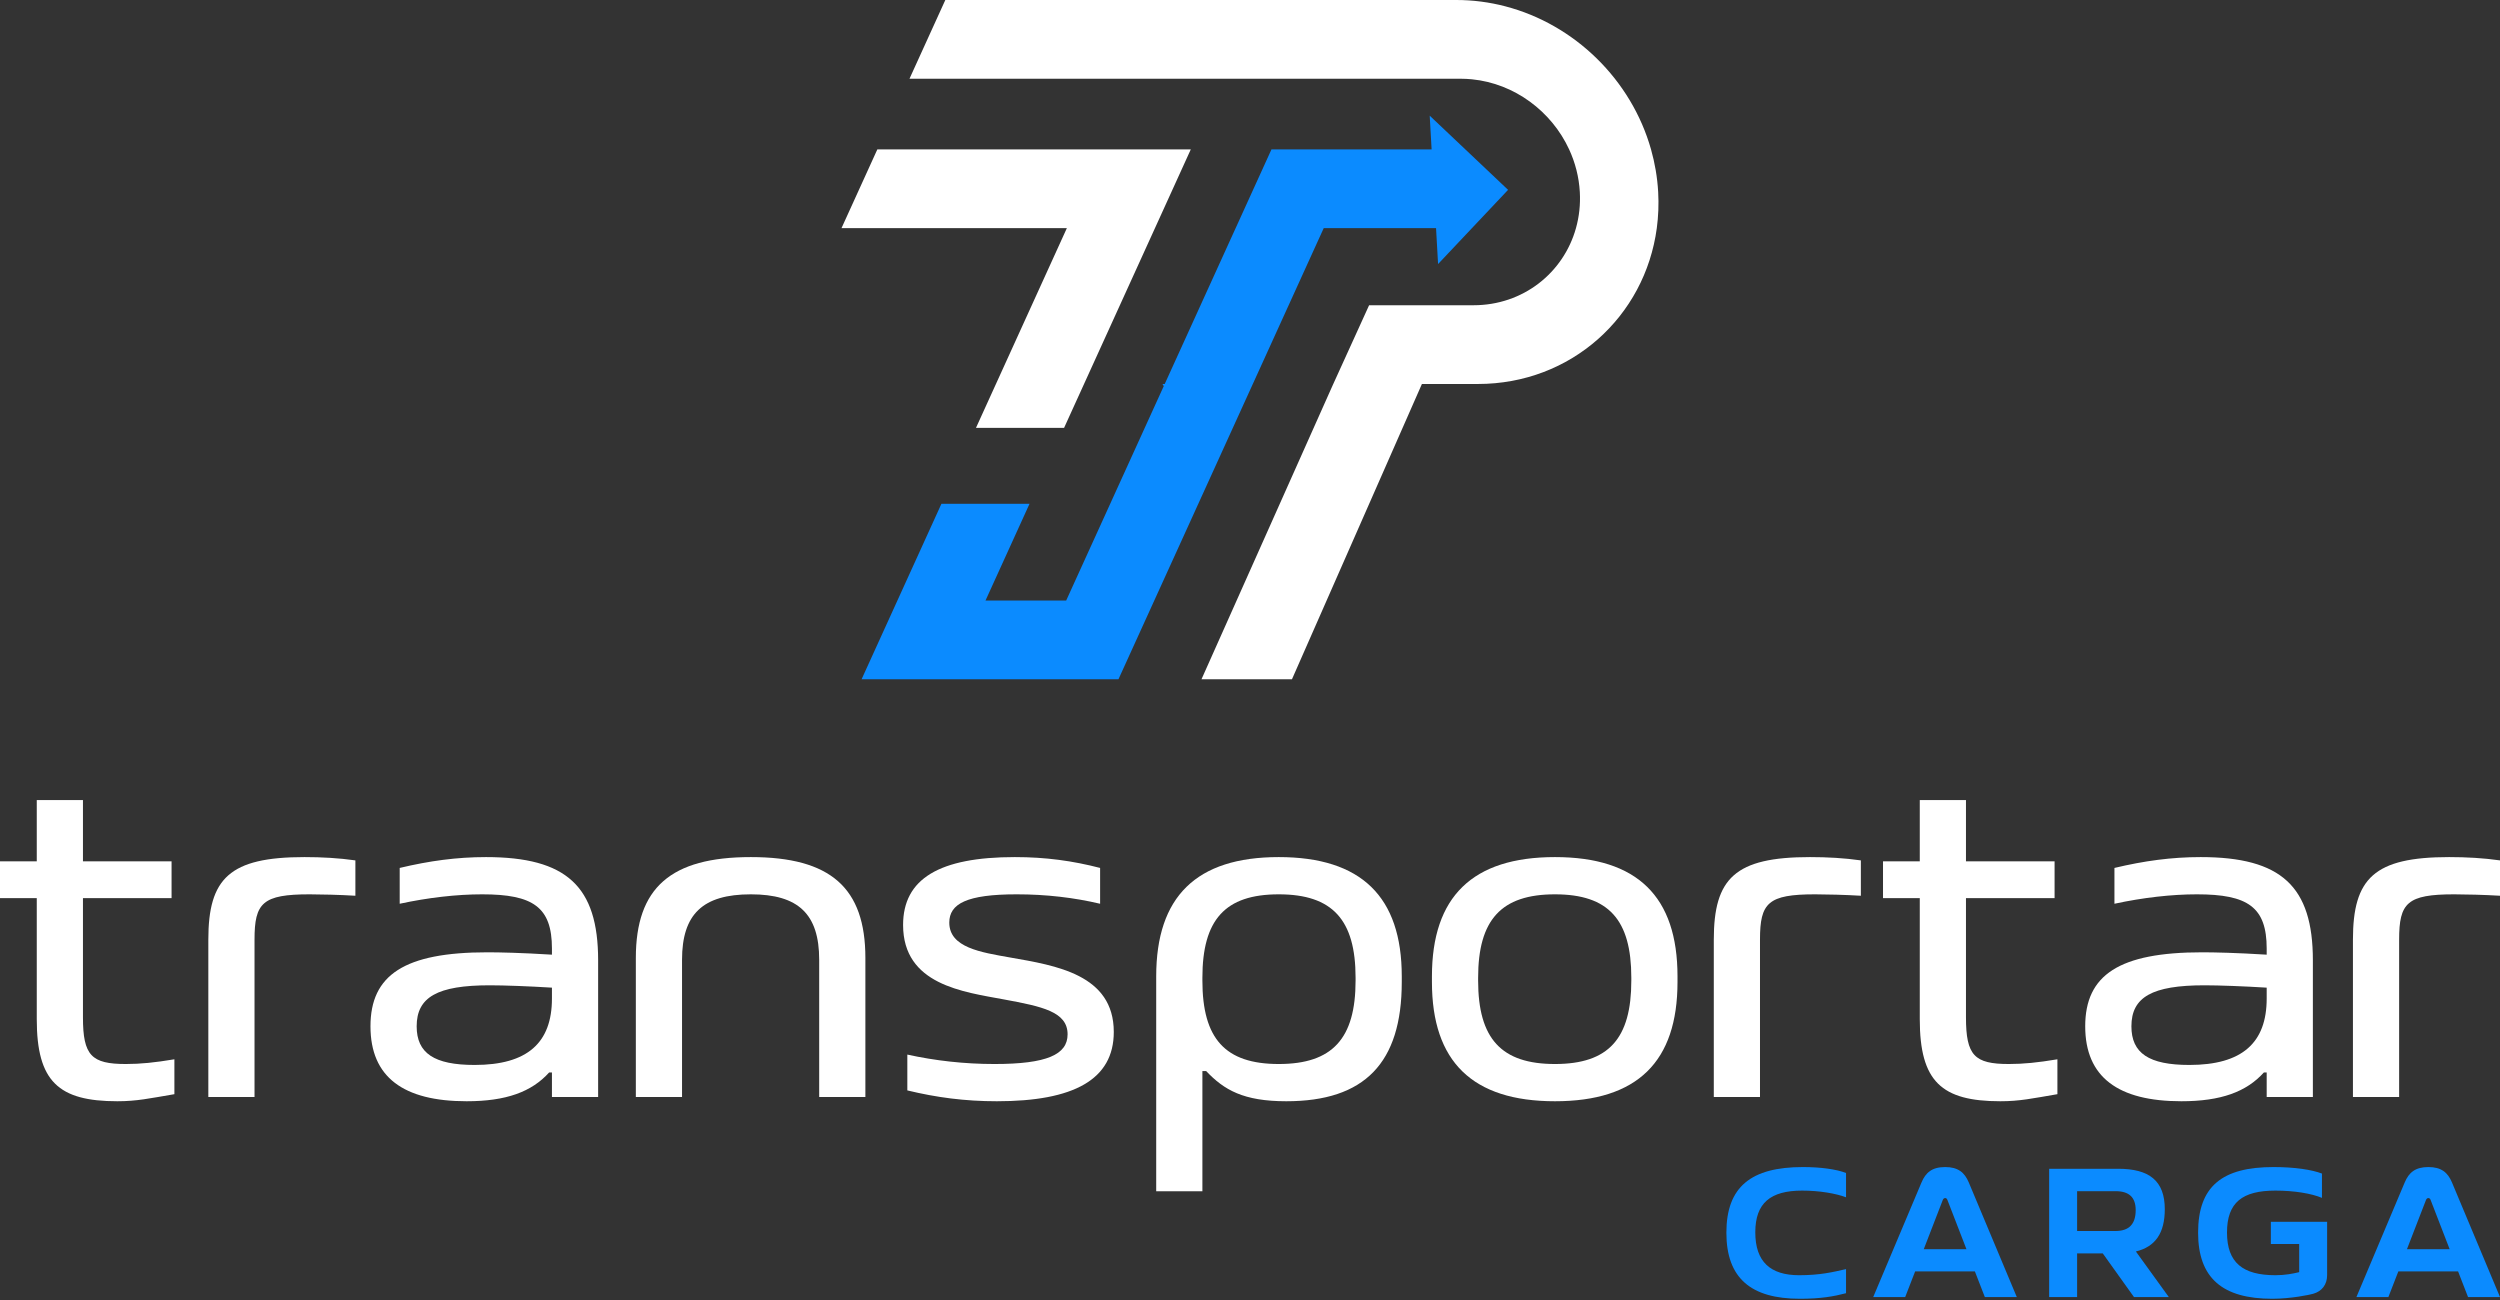 <?xml version="1.0" encoding="UTF-8" standalone="no"?>
<!DOCTYPE svg PUBLIC "-//W3C//DTD SVG 1.1//EN" "http://www.w3.org/Graphics/SVG/1.1/DTD/svg11.dtd">
<svg width="100%" height="100%" viewBox="0 0 600 312" version="1.1" xmlns="http://www.w3.org/2000/svg" xmlns:xlink="http://www.w3.org/1999/xlink" xml:space="preserve" xmlns:serif="http://www.serif.com/" style="fill-rule:evenodd;clip-rule:evenodd;stroke-linejoin:round;stroke-miterlimit:2;">
    <rect x="0" y="0" width="600" height="312" fill="#333333" stroke="none"/>
    <g transform="matrix(1,0,0,1,-212,-228.148)">
        <path d="M446.236,330.834L451.028,320.304L459.626,301.407L467.772,283.506L468.051,282.893L413.965,282.893L422.564,263.996L497.794,263.996L497.05,265.629L489.195,282.893L489.155,282.98L480.77,301.407L480.056,302.976L472.171,320.304L467.38,330.834L446.236,330.834Z" style="fill:white;"/>
        <path d="M459.088,349.055L448.524,372.271L467.886,372.271L491.306,320.805L490.989,320.304L491.533,320.304L500.133,301.407L500.404,300.809L508.299,283.459L508.559,282.893L517.156,263.996L555.586,263.996L555.13,255.909L573.939,273.713L557.137,291.519L556.651,282.893L529.701,282.893L529.681,282.933L521.276,301.407L520.583,302.929L512.69,320.279L512.703,320.304L512.677,320.304L503.59,340.276L489.03,372.271L480.431,391.17L418.782,391.17L427.38,372.271L437.945,349.055L459.088,349.055Z" style="fill:rgb(11,139,255);"/>
        <path d="M608.244,263.996C609.174,267.287 609.763,270.711 609.962,274.226C610.128,277.188 610.009,280.085 609.633,282.893C606.785,304.171 589.041,320.304 566.704,320.304L553.26,320.304L522.072,391.17L500.358,391.17L531.801,320.71L531.986,320.304L540.584,301.407L565.639,301.407C577.539,301.407 587.233,293.644 590.234,282.893C590.995,280.17 591.328,277.255 591.157,274.226C590.953,270.609 590.048,267.155 588.588,263.996C584.365,254.858 575.469,248.186 565.262,247.18C564.375,247.091 563.479,247.045 562.574,247.045L430.277,247.045L438.876,228.148L561.509,228.148C565.532,228.148 569.461,228.673 573.234,229.655C589.91,233.991 603.515,247.279 608.244,263.996Z" style="fill:white;"/>
        <path d="M242.204,483.511C233.946,483.511 231.91,481.475 231.91,472.312L231.91,443.692L253.176,443.692L253.176,434.868L231.91,434.868L231.91,420.162L220.824,420.162L220.824,434.868L212,434.868L212,443.692L220.824,443.692L220.824,472.764C220.824,487.696 226.027,492.448 240.167,492.448C244.805,492.448 247.86,491.769 253.855,490.751L253.855,482.38C249.104,483.172 245.71,483.511 242.204,483.511Z" style="fill:white;fill-rule:nonzero;"/>
        <path d="M286.321,442.787C288.923,442.787 293.561,442.9 297.294,443.126L297.294,434.642C293.335,434.077 289.262,433.85 285.077,433.85C267.09,433.85 262,438.941 262,453.647L262,491.429L273.086,491.429L273.086,453.647C273.086,444.823 275.009,442.787 286.321,442.787Z" style="fill:white;fill-rule:nonzero;"/>
        <path d="M328.629,433.85C321.615,433.85 315.054,434.755 307.928,436.452L307.928,445.049C314.715,443.579 321.615,442.787 327.724,442.787C339.941,442.787 344.466,445.841 344.466,455.796L344.466,457.267C337.113,456.814 331.91,456.701 328.968,456.701C309.059,456.701 300.914,462.131 300.914,474.461C300.914,486.678 308.833,492.448 323.991,492.448C333.493,492.448 339.602,490.185 343.787,485.547L344.466,485.547L344.466,491.429L355.552,491.429L355.552,458.624C355.552,440.864 347.973,433.85 328.629,433.85ZM312,474.461C312,467.448 316.977,464.62 329.534,464.62C333.041,464.62 339.036,464.846 344.466,465.185L344.466,467.787C344.466,478.42 338.584,483.737 325.914,483.737C316.186,483.737 312,480.909 312,474.461Z" style="fill:white;fill-rule:nonzero;"/>
        <path d="M364.602,458.058L364.602,491.429L375.688,491.429L375.688,458.511C375.688,447.538 380.665,442.787 392.204,442.787C403.629,442.787 408.606,447.538 408.606,458.511L408.606,491.429L419.692,491.429L419.692,458.058C419.692,441.203 411.321,433.85 392.204,433.85C372.973,433.85 364.602,441.203 364.602,458.058Z" style="fill:white;fill-rule:nonzero;"/>
        <path d="M452.95,468.013C462.113,469.71 468.222,470.954 468.222,476.384C468.222,481.248 463.244,483.511 450.688,483.511C443.448,483.511 436.434,482.719 429.76,481.248L429.76,489.846C436.774,491.543 443.561,492.448 451.253,492.448C469.692,492.448 479.308,487.244 479.308,475.819C479.308,462.018 465.394,459.868 454.421,457.945C447.407,456.701 439.828,455.57 439.828,449.574C439.828,445.049 444.014,442.787 456.005,442.787C463.131,442.787 469.805,443.579 476.027,445.049L476.027,436.452C469.466,434.755 463.018,433.85 455.552,433.85C437.452,433.85 428.742,439.054 428.742,450.14C428.742,464.506 443.222,466.203 452.95,468.013Z" style="fill:white;fill-rule:nonzero;"/>
        <path d="M548.425,463.828L548.425,462.47C548.425,443.353 538.697,433.85 518.9,433.85C499.104,433.85 489.489,443.353 489.489,462.47L489.489,514.054L500.575,514.054L500.575,485.208L501.48,485.208C505.778,489.733 510.416,492.448 520.71,492.448C539.489,492.448 548.425,483.285 548.425,463.828ZM500.575,463.488L500.575,462.81C500.575,448.896 506.005,442.787 518.9,442.787C531.796,442.787 537.339,448.896 537.339,462.81L537.339,463.488C537.339,477.402 531.796,483.511 518.9,483.511C506.005,483.511 500.575,477.402 500.575,463.488Z" style="fill:white;fill-rule:nonzero;"/>
        <path d="M555.665,462.47L555.665,463.828C555.665,482.945 565.394,492.448 585.19,492.448C604.986,492.448 614.602,482.945 614.602,463.828L614.602,462.47C614.602,443.353 604.986,433.85 585.19,433.85C565.394,433.85 555.665,443.353 555.665,462.47ZM566.751,463.488L566.751,462.81C566.751,448.896 572.294,442.787 585.19,442.787C598.086,442.787 603.516,448.896 603.516,462.81L603.516,463.488C603.516,477.402 598.086,483.511 585.19,483.511C572.294,483.511 566.751,477.402 566.751,463.488Z" style="fill:white;fill-rule:nonzero;"/>
        <path d="M647.633,442.787C650.235,442.787 654.873,442.9 658.606,443.126L658.606,434.642C654.647,434.077 650.575,433.85 646.389,433.85C628.403,433.85 623.312,438.941 623.312,453.647L623.312,491.429L634.398,491.429L634.398,453.647C634.398,444.823 636.321,442.787 647.633,442.787Z" style="fill:white;fill-rule:nonzero;"/>
        <path d="M694.127,483.511C685.869,483.511 683.833,481.475 683.833,472.312L683.833,443.692L705.1,443.692L705.1,434.868L683.833,434.868L683.833,420.162L672.747,420.162L672.747,434.868L663.923,434.868L663.923,443.692L672.747,443.692L672.747,472.764C672.747,487.696 677.95,492.448 692.09,492.448C696.729,492.448 699.783,491.769 705.778,490.751L705.778,482.38C701.027,483.172 697.633,483.511 694.127,483.511Z" style="fill:white;fill-rule:nonzero;"/>
        <path d="M740.167,433.85C733.154,433.85 726.593,434.755 719.466,436.452L719.466,445.049C726.253,443.579 733.154,442.787 739.262,442.787C751.48,442.787 756.005,445.841 756.005,455.796L756.005,457.267C748.652,456.814 743.448,456.701 740.507,456.701C720.597,456.701 712.452,462.131 712.452,474.461C712.452,486.678 720.371,492.448 735.529,492.448C745.032,492.448 751.14,490.185 755.326,485.547L756.005,485.547L756.005,491.429L767.09,491.429L767.09,458.624C767.09,440.864 759.511,433.85 740.167,433.85ZM723.538,474.461C723.538,467.448 728.516,464.62 741.072,464.62C744.579,464.62 750.575,464.846 756.005,465.185L756.005,467.787C756.005,478.42 750.122,483.737 737.452,483.737C727.724,483.737 723.538,480.909 723.538,474.461Z" style="fill:white;fill-rule:nonzero;"/>
        <path d="M801.027,442.787C803.629,442.787 808.267,442.9 812,443.126L812,434.642C808.041,434.077 803.968,433.85 799.783,433.85C781.796,433.85 776.706,438.941 776.706,453.647L776.706,491.429L787.792,491.429L787.792,453.647C787.792,444.823 789.715,442.787 801.027,442.787Z" style="fill:white;fill-rule:nonzero;"/>
        <path d="M655.049,515.5L655.049,509.666C652.705,508.746 648.846,508.241 644.711,508.241C632.259,508.241 626.332,512.973 626.332,524C626.332,534.935 632.259,539.852 643.976,539.852C648.984,539.852 652.062,539.3 655.049,538.519L655.049,532.73C651.878,533.465 648.754,534.2 643.792,534.2C636.9,534.2 633.27,530.984 633.27,523.908C633.27,516.879 636.9,513.892 644.527,513.892C648.616,513.892 652.659,514.581 655.049,515.5Z" style="fill:rgb(11,139,255);fill-rule:nonzero;"/>
        <path d="M673.151,511.962L661.573,539.438L669.246,539.438L671.635,533.281L685.97,533.281L688.359,539.438L696.032,539.438L684.5,511.917C683.489,509.528 681.927,508.241 678.849,508.241C675.724,508.241 674.162,509.528 673.151,511.962ZM673.703,527.952L678.251,516.19C678.389,515.776 678.665,515.684 678.849,515.684C679.032,515.684 679.262,515.776 679.4,516.19L683.949,527.952L673.703,527.952Z" style="fill:rgb(11,139,255);fill-rule:nonzero;"/>
        <path d="M720.384,508.654L703.797,508.654L703.797,539.438L710.505,539.438L710.505,528.962L716.662,528.962L724.151,539.438L732.513,539.438L724.611,528.503C729.297,527.354 731.549,524.092 731.549,518.349C731.549,511.503 727.781,508.654 720.384,508.654ZM710.505,523.587L710.505,514.03L719.741,514.03C722.911,514.03 724.565,515.454 724.565,518.579C724.565,521.933 722.957,523.587 719.741,523.587L710.505,523.587Z" style="fill:rgb(11,139,255);fill-rule:nonzero;"/>
        <path d="M769.27,515.638L769.27,509.804C766.881,508.884 762.746,508.241 757.646,508.241C745.286,508.241 739.543,512.881 739.543,524C739.543,534.935 745.47,539.852 757.324,539.852C761.873,539.852 766.376,538.887 767.157,538.657C769.27,538.06 770.511,536.452 770.511,534.154L770.511,521.381L757.003,521.381L757.003,526.711L763.803,526.711L763.803,533.465C762.286,533.833 760.403,534.2 758.105,534.2C750.295,534.2 746.481,531.214 746.481,523.954C746.481,516.741 750.157,513.892 758.105,513.892C762.608,513.892 766.743,514.581 769.27,515.638Z" style="fill:rgb(11,139,255);fill-rule:nonzero;"/>
        <path d="M789.119,511.962L777.541,539.438L785.214,539.438L787.603,533.281L801.938,533.281L804.327,539.438L812,539.438L800.468,511.917C799.457,509.528 797.895,508.241 794.816,508.241C791.692,508.241 790.13,509.528 789.119,511.962ZM789.67,527.952L794.219,516.19C794.357,515.776 794.632,515.684 794.816,515.684C795,515.684 795.23,515.776 795.368,516.19L799.916,527.952L789.67,527.952Z" style="fill:rgb(11,139,255);fill-rule:nonzero;"/>
    </g>
</svg>
